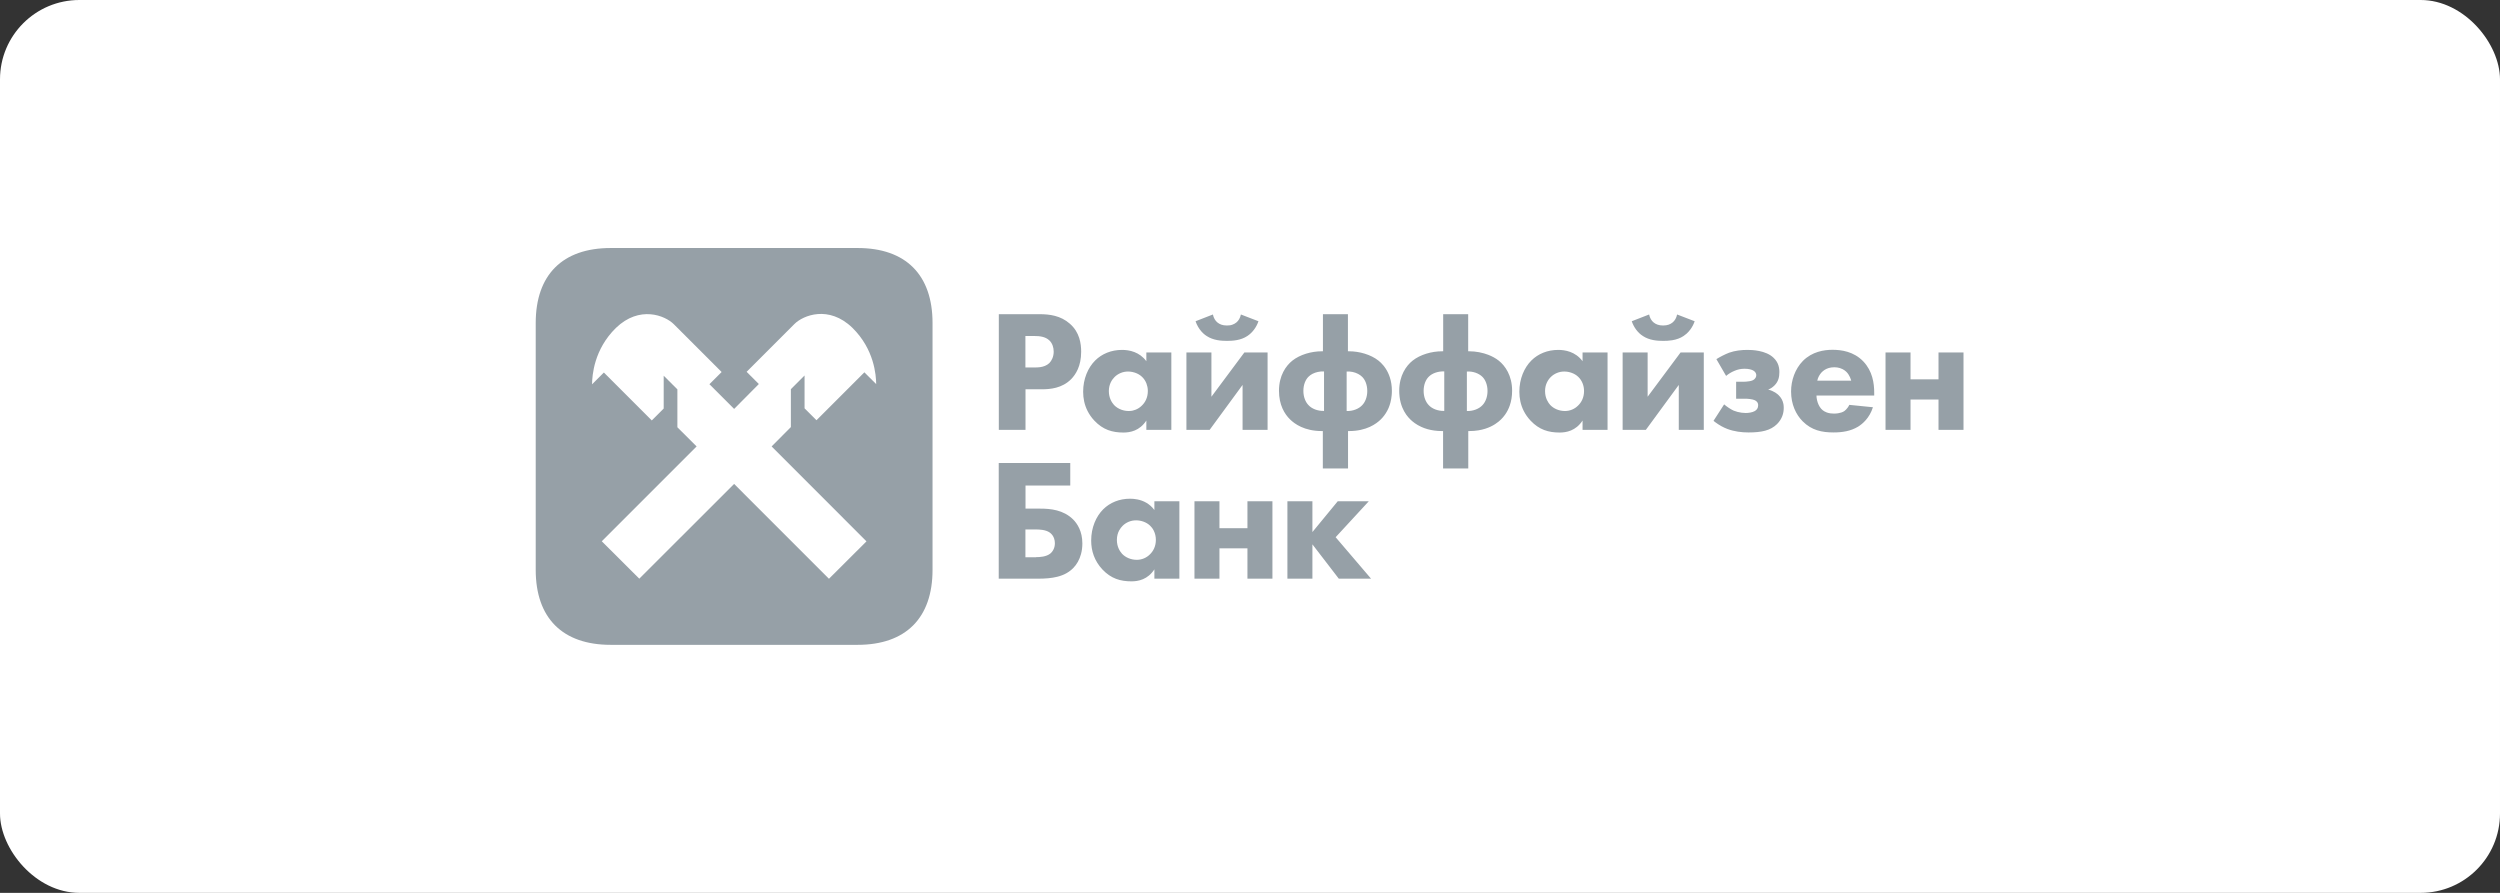 <svg width="252" height="90" viewBox="0 0 252 90" fill="none" xmlns="http://www.w3.org/2000/svg">
<rect x="0" y="0" width="252" height="90" fill="#333333" stroke="none"/>
<rect width="252" height="90" rx="8" fill="white"/>
<path fill-rule="evenodd" clip-rule="evenodd" d="M100.672 46.67H107.882V48.94H103.372V51.27H104.872C105.882 51.27 107.182 51.391 108.162 52.351C108.582 52.77 109.102 53.54 109.102 54.78C109.102 55.154 109.056 55.513 108.966 55.848C108.816 56.407 108.544 56.899 108.162 57.28C107.902 57.54 107.606 57.739 107.283 57.891C107.136 57.958 106.983 58.017 106.823 58.067C106.745 58.092 106.666 58.115 106.585 58.135C105.997 58.284 105.341 58.331 104.642 58.331H100.672V46.67ZM104.432 56.16C104.802 56.16 105.462 56.131 105.882 55.79C105.963 55.721 106.102 55.583 106.203 55.364C106.277 55.206 106.332 55.007 106.332 54.76C106.332 54.672 106.325 54.589 106.312 54.511C106.299 54.427 106.278 54.35 106.254 54.278C106.215 54.165 106.163 54.066 106.106 53.981C106.051 53.901 105.991 53.833 105.93 53.777C105.903 53.752 105.876 53.729 105.85 53.709L105.812 53.68C105.392 53.38 104.712 53.371 104.432 53.371H103.362V56.171H104.432V56.16ZM118.881 50.53H116.362V51.41C115.875 50.749 115.229 50.462 114.657 50.344C114.383 50.288 114.126 50.27 113.911 50.27C112.832 50.27 111.882 50.66 111.201 51.34C110.482 52.06 109.991 53.18 109.991 54.49C109.991 55.52 110.311 56.54 111.131 57.41C111.992 58.32 112.931 58.6 114.052 58.6C114.382 58.6 114.798 58.559 115.216 58.38C115.62 58.207 116.028 57.906 116.362 57.39V58.331H118.881V50.53ZM112.582 54.42C112.582 54.035 112.678 53.722 112.809 53.475C112.916 53.275 113.044 53.118 113.162 53.001C113.492 52.671 113.991 52.44 114.532 52.451C114.991 52.451 115.552 52.62 115.931 52.99C116.001 53.056 116.066 53.128 116.124 53.205C116.191 53.294 116.25 53.391 116.3 53.493C116.438 53.769 116.512 54.088 116.512 54.42C116.512 55.09 116.231 55.581 115.901 55.89C115.737 56.055 115.537 56.189 115.315 56.283C115.092 56.377 114.846 56.43 114.591 56.43C113.991 56.43 113.451 56.19 113.101 55.82C112.881 55.57 112.582 55.12 112.582 54.42ZM120.402 50.53H122.921V53.24H125.742V50.53H128.261V58.331H125.742V55.27H122.921V58.331H120.402V50.53ZM132.291 50.53H129.771V58.331H132.291V54.87L134.951 58.331H138.202L134.632 54.151L137.971 50.53H134.841L132.291 53.631V50.53ZM104.781 31.67C105.791 31.67 106.912 31.81 107.841 32.63C108.841 33.5 108.981 34.661 108.981 35.46C108.981 36.93 108.421 37.751 107.981 38.21C107.051 39.151 105.831 39.24 105.011 39.24H103.371V43.331H100.681V31.67H104.781ZM103.361 37.04H104.321C104.464 37.04 104.646 37.037 104.841 37.01C105.155 36.965 105.501 36.858 105.772 36.6C106.011 36.36 106.212 35.951 106.212 35.45C106.212 35.226 106.176 35.019 106.111 34.839C106.035 34.625 105.918 34.445 105.772 34.31C105.371 33.931 104.791 33.87 104.271 33.87H103.361V37.04ZM118.071 35.53H115.552V36.41C115.206 35.941 114.78 35.659 114.357 35.493C113.899 35.313 113.444 35.27 113.101 35.27C112.022 35.27 111.072 35.66 110.391 36.34C109.672 37.06 109.181 38.18 109.181 39.49C109.181 40.156 109.315 40.818 109.632 41.438C109.804 41.777 110.031 42.103 110.321 42.41C111.182 43.32 112.121 43.6 113.242 43.6C113.571 43.6 113.984 43.56 114.4 43.383C114.806 43.21 115.215 42.909 115.552 42.39V43.331H118.071V35.53ZM111.772 39.42C111.772 38.72 112.091 38.261 112.352 38.001C112.682 37.671 113.191 37.44 113.722 37.451C113.858 37.451 114.001 37.466 114.147 37.496C114.233 37.513 114.318 37.536 114.403 37.565C114.665 37.653 114.918 37.793 115.121 37.99C115.314 38.173 115.464 38.403 115.563 38.66C115.605 38.77 115.638 38.886 115.662 39.004C115.672 39.055 115.68 39.108 115.686 39.161C115.691 39.203 115.694 39.246 115.697 39.29C115.7 39.333 115.702 39.376 115.702 39.42C115.702 40.09 115.421 40.581 115.091 40.89C114.918 41.063 114.708 41.203 114.472 41.297C114.381 41.334 114.285 41.364 114.186 41.386L114.078 41.407L113.976 41.419C113.912 41.427 113.847 41.43 113.781 41.43C113.519 41.43 113.268 41.383 113.039 41.301C112.745 41.195 112.488 41.029 112.291 40.82C112.071 40.57 111.772 40.12 111.772 39.42ZM122.111 35.53V39.991L125.431 35.53H127.772V43.331H125.251V38.8L121.931 43.331H119.591V35.53H122.111ZM126.852 32.381C126.641 33.01 126.222 33.55 125.731 33.87C125.072 34.31 124.262 34.361 123.682 34.361C123.102 34.361 122.301 34.31 121.632 33.87C121.574 33.833 121.518 33.794 121.462 33.751C121.4 33.703 121.338 33.65 121.278 33.594C121.215 33.533 121.153 33.469 121.093 33.401C120.844 33.114 120.639 32.762 120.512 32.381L122.261 31.7C122.331 32.05 122.502 32.33 122.711 32.5C122.942 32.69 123.231 32.81 123.671 32.81C123.779 32.81 123.878 32.803 123.97 32.79L124.022 32.782L124.073 32.771L124.142 32.754L124.211 32.733C124.376 32.679 124.511 32.599 124.632 32.5C124.841 32.33 125.012 32.05 125.082 31.7L126.852 32.381ZM133.341 43.451V47.22H135.882V43.451H135.981C137.751 43.451 138.731 42.72 139.181 42.28C139.413 42.053 139.643 41.763 139.834 41.402C139.867 41.34 139.899 41.277 139.929 41.211L139.982 41.09C140.049 40.928 140.108 40.755 140.156 40.569C140.215 40.342 140.259 40.096 140.282 39.83C140.288 39.755 140.294 39.679 140.297 39.601C140.3 39.531 140.301 39.461 140.301 39.39C140.301 38.885 140.225 38.44 140.1 38.051C139.99 37.706 139.841 37.405 139.672 37.147C139.632 37.086 139.589 37.026 139.546 36.968L139.509 36.92L139.446 36.841C139.286 36.647 139.118 36.483 138.951 36.351C138.181 35.74 137.022 35.41 135.992 35.41H135.871V31.67H133.352V35.41H133.231C132.191 35.41 131.041 35.74 130.271 36.351C129.621 36.871 128.921 37.85 128.921 39.39C128.921 40.81 129.481 41.74 130.042 42.28C130.491 42.72 131.472 43.451 133.241 43.451H133.341ZM132.831 37.494C133.036 37.449 133.251 37.43 133.462 37.44V41.421C132.821 41.44 132.221 41.201 131.891 40.831C131.591 40.52 131.381 40.01 131.381 39.401C131.381 38.781 131.591 38.28 131.891 37.98C132.122 37.742 132.462 37.575 132.831 37.494ZM137.311 40.841C136.981 41.201 136.391 41.45 135.742 41.431V37.451C136.147 37.423 136.562 37.513 136.902 37.693C137.057 37.775 137.196 37.875 137.311 37.99C137.448 38.127 137.566 38.307 137.655 38.52C137.76 38.776 137.821 39.078 137.821 39.41C137.821 40.02 137.612 40.53 137.311 40.841ZM145.462 47.22V43.451H145.361C144.792 43.451 144.305 43.375 143.889 43.258C143.662 43.194 143.458 43.117 143.274 43.033C142.747 42.795 142.388 42.501 142.162 42.28C142.085 42.206 142.008 42.125 141.933 42.035C141.867 41.958 141.803 41.875 141.741 41.786C141.596 41.579 141.461 41.339 141.35 41.066C141.226 40.761 141.131 40.413 141.081 40.02C141.066 39.902 141.054 39.779 141.048 39.653C141.044 39.567 141.042 39.48 141.042 39.39C141.042 37.85 141.742 36.871 142.392 36.351C143.162 35.74 144.312 35.41 145.352 35.41H145.472V31.67H147.992V35.41H148.112C148.432 35.41 148.764 35.442 149.093 35.504C149.259 35.535 149.425 35.574 149.588 35.621C149.732 35.662 149.873 35.709 150.011 35.762C150.404 35.913 150.767 36.11 151.072 36.351C151.722 36.871 152.421 37.85 152.421 39.39C152.421 39.956 152.333 40.441 152.191 40.856C152.064 41.228 151.893 41.544 151.705 41.808C151.575 41.989 151.439 42.145 151.302 42.28C151.014 42.562 150.508 42.962 149.717 43.214C149.506 43.281 149.275 43.338 149.023 43.379C148.743 43.425 148.437 43.451 148.102 43.451H148.002V47.22H145.462ZM145.582 37.44C144.992 37.41 144.371 37.61 144.012 37.98C143.712 38.28 143.502 38.781 143.502 39.401C143.502 40.01 143.712 40.52 144.012 40.831C144.342 41.201 144.942 41.44 145.582 41.421V37.44ZM147.861 41.431C148.512 41.45 149.102 41.201 149.432 40.841C149.591 40.676 149.725 40.455 149.816 40.193C149.896 39.961 149.942 39.697 149.942 39.41C149.942 38.8 149.732 38.29 149.432 37.99C149.062 37.62 148.451 37.41 147.861 37.451V41.431ZM162.041 35.53H159.522V36.41C158.801 35.431 157.731 35.27 157.071 35.27C155.992 35.27 155.042 35.66 154.361 36.34C153.642 37.06 153.151 38.18 153.151 39.49C153.151 40.146 153.281 40.798 153.586 41.409C153.761 41.759 153.993 42.094 154.291 42.41C155.152 43.32 156.091 43.6 157.212 43.6C157.861 43.6 158.841 43.441 159.522 42.39V43.331H162.041V35.53ZM155.742 39.42C155.742 39.095 155.811 38.823 155.91 38.598C156.025 38.337 156.182 38.14 156.322 38.001C156.652 37.671 157.161 37.44 157.692 37.451C158.151 37.451 158.712 37.62 159.091 37.99C159.461 38.34 159.672 38.86 159.672 39.42C159.672 40.09 159.391 40.581 159.061 40.89C158.731 41.22 158.261 41.43 157.751 41.43C157.151 41.43 156.611 41.19 156.261 40.82C156.155 40.7 156.031 40.532 155.93 40.313C155.822 40.078 155.742 39.782 155.742 39.42ZM166.081 35.53V39.991L169.401 35.53H171.742V43.331H169.221V38.8L165.901 43.331H163.561V35.53H166.081ZM170.822 32.381C170.724 32.673 170.581 32.945 170.408 33.186C170.286 33.354 170.15 33.506 170.002 33.639C169.906 33.725 169.805 33.802 169.701 33.87C169.534 33.981 169.357 34.068 169.176 34.135C168.969 34.212 168.757 34.264 168.549 34.298C168.226 34.35 167.915 34.361 167.652 34.361C167.072 34.361 166.271 34.31 165.602 33.87C165.112 33.56 164.691 33.01 164.481 32.381L166.231 31.7C166.301 32.05 166.472 32.33 166.681 32.5C166.796 32.594 166.926 32.672 167.082 32.725C167.238 32.779 167.421 32.81 167.641 32.81C168.081 32.81 168.371 32.69 168.602 32.5C168.708 32.414 168.805 32.298 168.884 32.16C168.959 32.026 169.018 31.872 169.052 31.7L170.822 32.381ZM174.302 35.55C173.881 35.71 173.341 35.99 173.012 36.201L173.991 37.891C174.242 37.68 174.502 37.52 174.832 37.381C175.162 37.24 175.461 37.17 175.862 37.17C176.281 37.17 176.531 37.26 176.652 37.311C176.832 37.392 176.932 37.504 176.984 37.611C177.02 37.688 177.032 37.762 177.032 37.821C177.032 37.971 176.962 38.2 176.662 38.34C176.581 38.378 176.473 38.406 176.356 38.426C176.13 38.467 175.873 38.481 175.721 38.481H175.002V40.19H175.941C176.222 40.19 176.641 40.24 176.852 40.33C176.951 40.373 177.033 40.428 177.095 40.496C177.176 40.587 177.222 40.702 177.222 40.85C177.222 40.964 177.199 41.113 177.096 41.25C177.043 41.318 176.971 41.383 176.871 41.44C176.622 41.58 176.241 41.63 175.962 41.63C175.697 41.63 175.407 41.588 175.146 41.521C175.003 41.484 174.869 41.44 174.752 41.391C174.441 41.25 174.071 41 173.792 40.761L172.722 42.421C172.82 42.5 172.983 42.627 173.199 42.767C173.299 42.832 173.41 42.9 173.532 42.967C173.708 43.063 173.907 43.158 174.122 43.24C174.822 43.5 175.552 43.591 176.252 43.591C177.552 43.591 178.462 43.4 179.122 42.751C179.381 42.491 179.552 42.213 179.658 41.932C179.76 41.661 179.801 41.386 179.801 41.12C179.801 41.051 179.799 40.984 179.793 40.918C179.789 40.876 179.785 40.834 179.779 40.792L179.764 40.706C179.7 40.381 179.551 40.093 179.282 39.83C179.172 39.72 178.811 39.41 178.231 39.27C178.291 39.248 178.35 39.222 178.407 39.192C178.456 39.167 178.502 39.139 178.548 39.11L178.608 39.07C178.649 39.041 178.689 39.01 178.728 38.978C178.786 38.932 178.84 38.882 178.891 38.83C179.272 38.43 179.361 37.99 179.361 37.5C179.361 37.351 179.35 37.204 179.323 37.061C179.309 36.983 179.289 36.906 179.265 36.83C179.178 36.559 179.026 36.304 178.781 36.07C177.992 35.3 176.562 35.27 176.142 35.27C175.541 35.27 174.892 35.34 174.302 35.55ZM188.921 39.87H183.101C183.101 40.015 183.12 40.178 183.159 40.342C183.23 40.653 183.369 40.971 183.572 41.2C183.671 41.311 183.782 41.398 183.899 41.465C183.98 41.512 184.064 41.55 184.148 41.58C184.398 41.669 184.652 41.69 184.861 41.69C185.001 41.69 185.141 41.68 185.277 41.659C185.5 41.624 185.709 41.559 185.871 41.46C185.901 41.44 186.201 41.25 186.411 40.81L188.792 41.05C188.441 42.15 187.741 42.73 187.291 43.01C186.542 43.46 185.702 43.59 184.822 43.59C183.651 43.59 182.621 43.38 181.711 42.47C181.032 41.79 180.541 40.76 180.541 39.46C180.541 38.34 180.941 37.191 181.732 36.38C182.199 35.912 182.728 35.632 183.247 35.47C183.77 35.305 184.284 35.26 184.721 35.26C185.592 35.26 186.851 35.42 187.821 36.43C188.752 37.41 188.921 38.63 188.921 39.6V39.87ZM186.601 38.37C186.582 38.3 186.461 37.81 186.091 37.46C185.988 37.364 185.869 37.28 185.735 37.211C185.647 37.166 185.554 37.128 185.453 37.098C185.286 37.048 185.102 37.02 184.901 37.02C184.684 37.02 184.498 37.049 184.337 37.096C184.013 37.191 183.788 37.363 183.621 37.53C183.431 37.74 183.251 38.02 183.181 38.37H186.601ZM192.581 35.53H190.061V43.331H192.581V40.27H195.402V43.331H197.921V35.53H195.402V38.24H192.581V35.53Z" fill="#96A0A7"/>
<path fill-rule="evenodd" clip-rule="evenodd" d="M86.44 65C91.3 65 94 62.3 94 57.44V32.56C94 27.7 91.3 25 86.45 25H61.56C56.7 25 54 27.7 54 32.56V57.44C54 62.3 56.7 65 61.56 65H86.44ZM79.72 39.23V43.05L77.78 45L87.34 54.569L83.559 58.34L74 48.78L64.44 58.33L60.659 54.56L70.219 45L68.28 43.069V39.249L66.9 37.87V41.18L65.699 42.38L60.87 37.549L59.68 38.74C59.69 37.839 59.87 35.229 62.08 33.059C64.46 30.76 67.04 31.8 67.92 32.68L72.74 37.5L71.51 38.729L74 41.219L76.49 38.71L75.26 37.479L80.08 32.659C80.96 31.779 83.54 30.74 85.919 33.04C88.129 35.21 88.309 37.82 88.32 38.719L87.129 37.53L82.3 42.359L81.099 41.16V37.849L79.72 39.23Z" fill="#96A0A7"/>
</svg>

